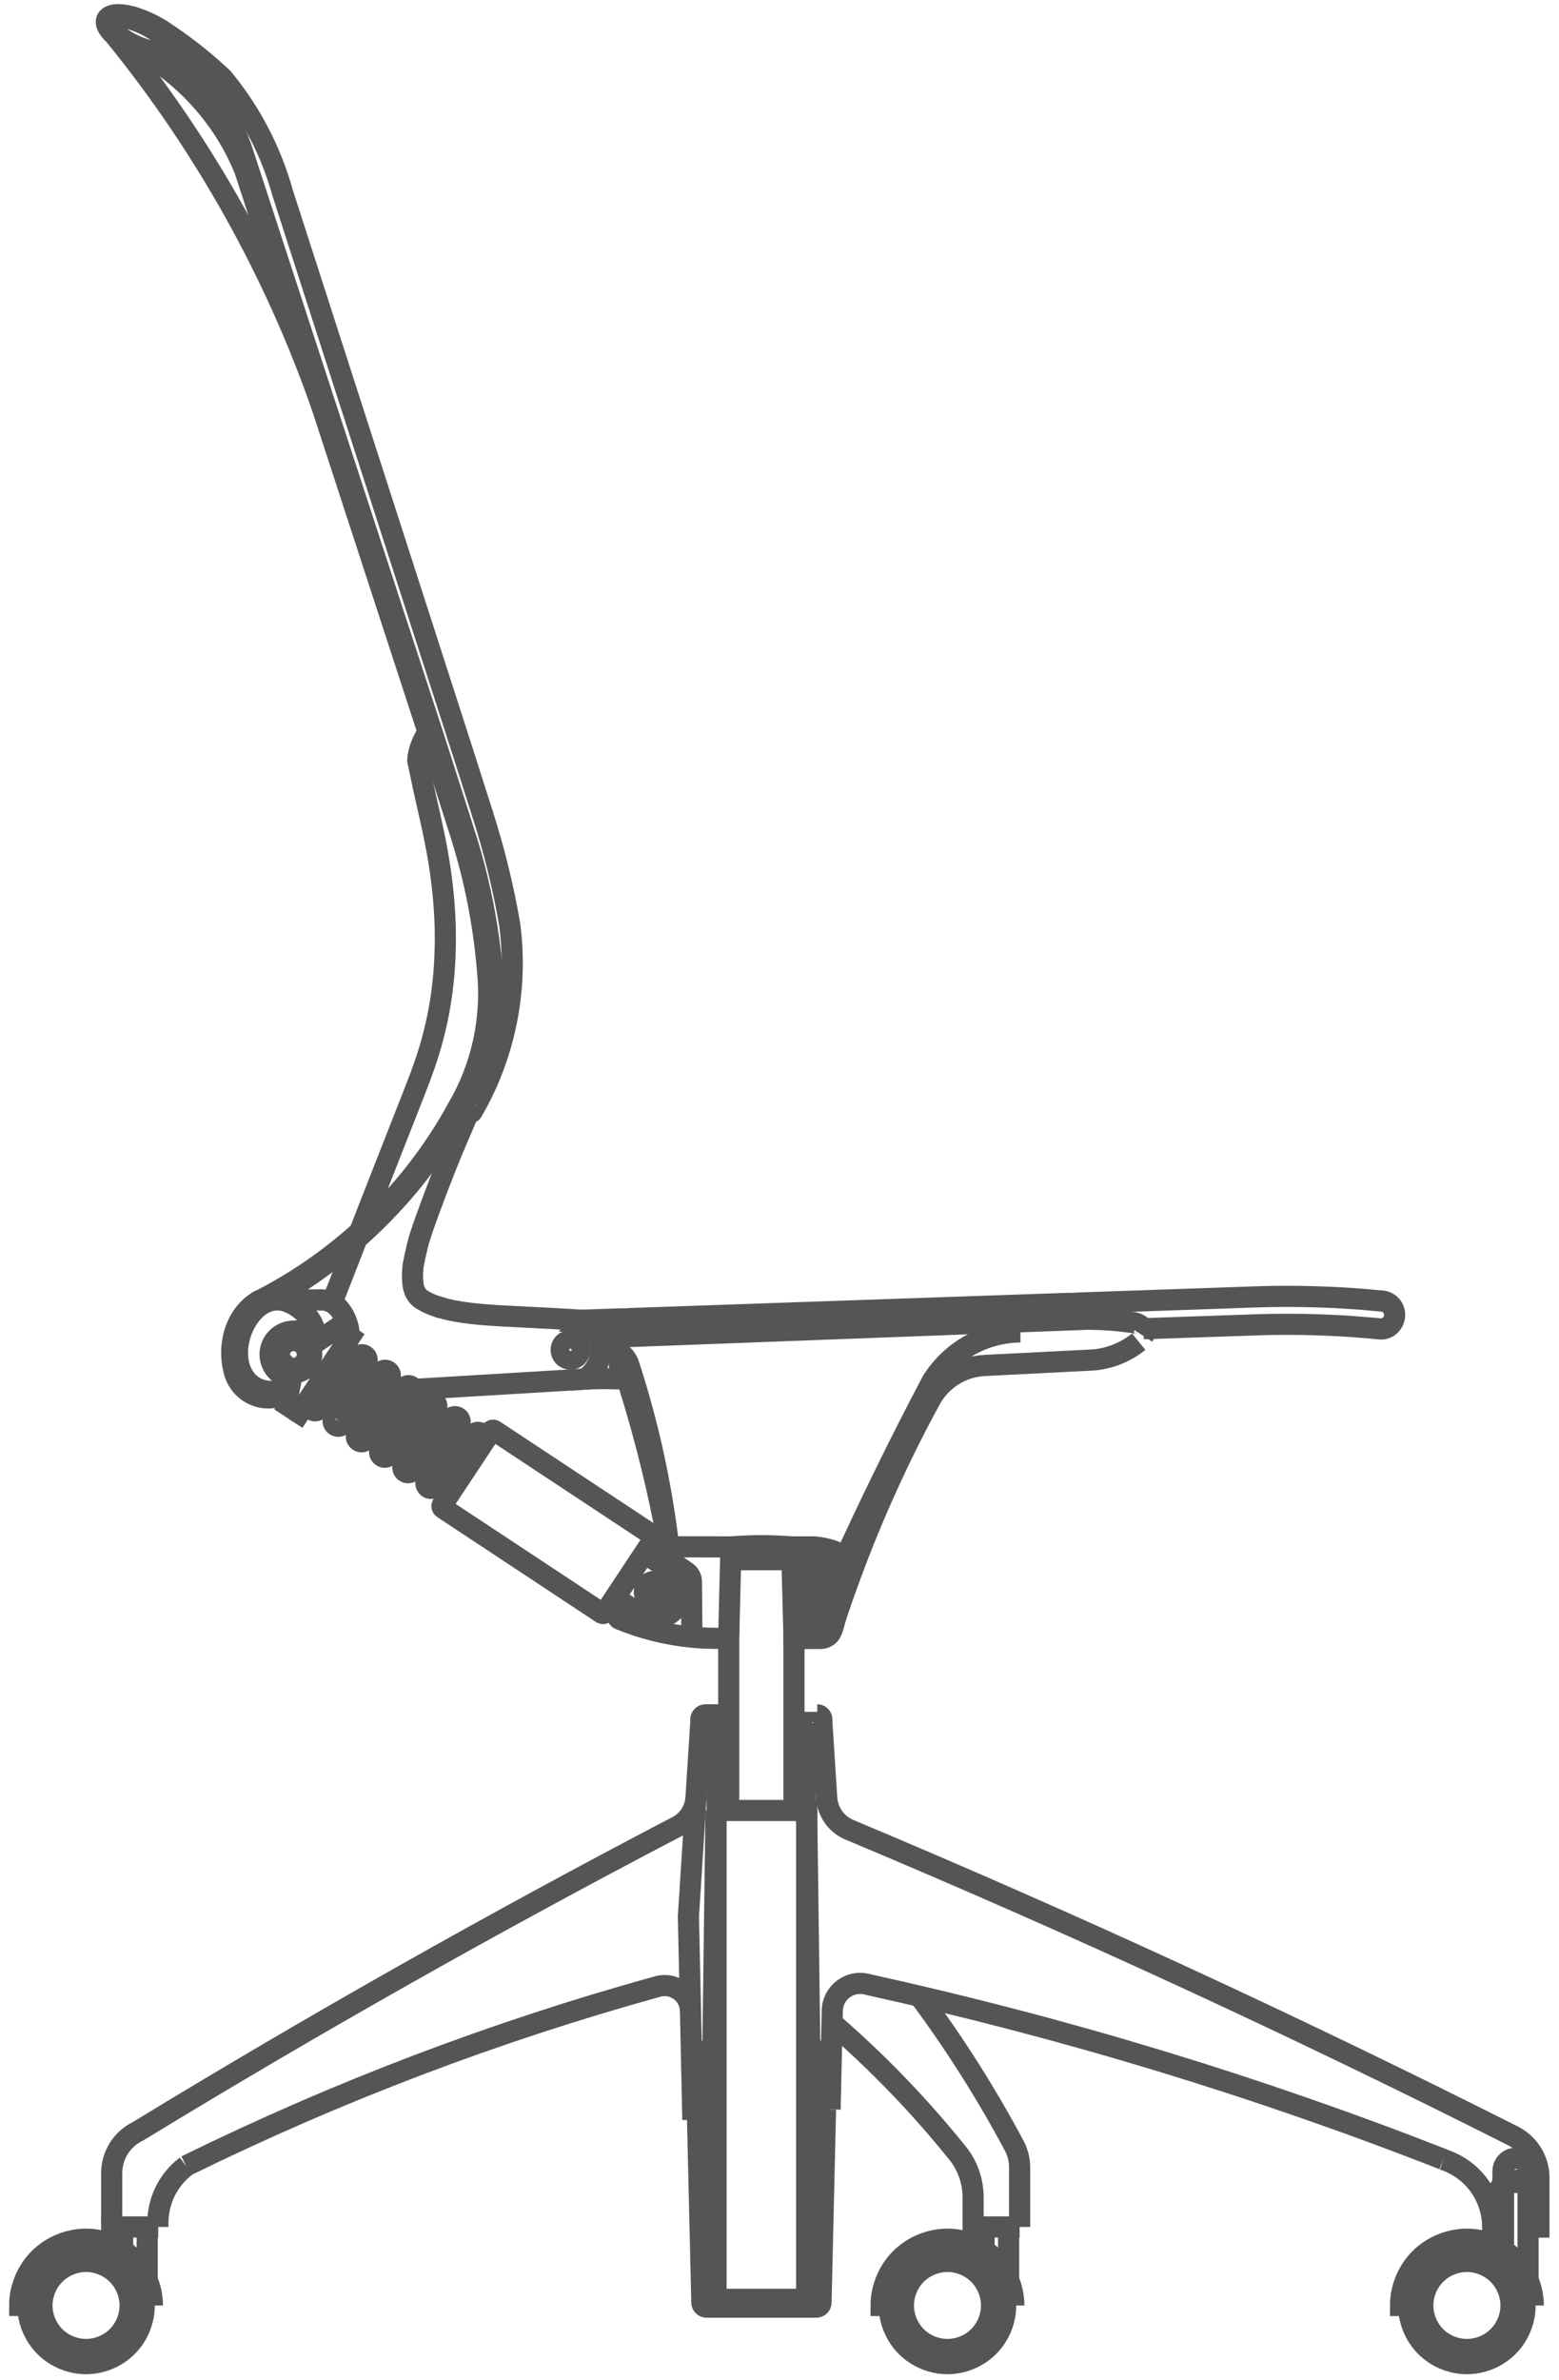 <?xml version="1.0" encoding="UTF-8" standalone="no"?>
<svg width="59px" height="90px" viewBox="0 0 59 90" version="1.1" xmlns="http://www.w3.org/2000/svg" xmlns:xlink="http://www.w3.org/1999/xlink" xmlns:sketch="http://www.bohemiancoding.com/sketch/ns">
    <!-- Generator: Sketch 3.3.3 (12081) - http://www.bohemiancoding.com/sketch -->
    <title>Group</title>
    <desc>Created with Sketch.</desc>
    <defs></defs>
    <g id="Page-1" stroke="none" stroke-width="1" fill="none" fill-rule="evenodd" sketch:type="MSPage">
        <g id="Group" sketch:type="MSLayerGroup">
            <path d="M16.722,49.468 C16.67,49.453 16.619,49.438 16.567,49.421" id="Stroke-1785" stroke="#555555" stroke-width="0.8" sketch:type="MSShapeGroup"></path>
            <path d="M17.552,41.752 C15.854,44.922 13.2,47.571 10.025,49.266" id="Stroke-1786" stroke="#555555" stroke-width="0.8" sketch:type="MSShapeGroup"></path>
            <path d="M18.173,54.751 L18.053,54.672" id="Stroke-1787" stroke="#555555" stroke-width="0.8" sketch:type="MSShapeGroup"></path>
            <path d="M23.693,52.161 C22.992,52.122 22.287,52.134 21.587,52.196" id="Stroke-1788" stroke="#555555" stroke-width="0.8" sketch:type="MSShapeGroup"></path>
            <path d="M24.238,61.055 L23.273,60.418" id="Stroke-1789" stroke="#555555" stroke-width="0.8" sketch:type="MSShapeGroup"></path>
            <path d="M13.31,51.538 L12.814,51.211" id="Stroke-1790" stroke="#555555" stroke-width="0.8" sketch:type="MSShapeGroup"></path>
            <path d="M14.74,52.13 L12.966,53.857" id="Stroke-1791" stroke="#555555" stroke-width="0.8" sketch:type="MSShapeGroup"></path>
            <path d="M13.716,54.022 L13.168,53.66" id="Stroke-1792" stroke="#555555" stroke-width="0.8" sketch:type="MSShapeGroup"></path>
            <path d="M14.192,52.122 L13.642,51.757" id="Stroke-1793" stroke="#555555" stroke-width="0.8" sketch:type="MSShapeGroup"></path>
            <path d="M15.481,55.188 L14.933,54.826" id="Stroke-1794" stroke="#555555" stroke-width="0.8" sketch:type="MSShapeGroup"></path>
            <path d="M15.075,52.705 L14.524,52.34" id="Stroke-1795" stroke="#555555" stroke-width="0.8" sketch:type="MSShapeGroup"></path>
            <path d="M29.956,58.503 L29.96,58.503" id="Stroke-1796" stroke="#555555" stroke-width="0.8" sketch:type="MSShapeGroup"></path>
            <path d="M14.599,54.605 L14.051,54.243" id="Stroke-1797" stroke="#555555" stroke-width="0.8" sketch:type="MSShapeGroup"></path>
            <path d="M16.318,55.815 L15.77,55.453" id="Stroke-1798" stroke="#555555" stroke-width="0.8" sketch:type="MSShapeGroup"></path>
            <path d="M4.642,85.096 L4.642,84.222" id="Stroke-1799" stroke="#555555" stroke-width="0.8" sketch:type="MSShapeGroup"></path>
            <path d="M5.571,86.204 L5.571,84.222" id="Stroke-1800" stroke="#555555" stroke-width="0.8" sketch:type="MSShapeGroup"></path>
            <path d="M29.979,58.987 L27.646,58.987" id="Stroke-1801" stroke="#555555" stroke-width="0.8" sketch:type="MSShapeGroup"></path>
            <path d="M24.723,58.591 L24.543,58.851" id="Stroke-1802" stroke="#555555" stroke-width="0.8" sketch:type="MSShapeGroup"></path>
            <path d="M17.118,56.344 L16.652,56.036" id="Stroke-1803" stroke="#555555" stroke-width="0.8" sketch:type="MSShapeGroup"></path>
            <path d="M30.047,61.961 L30.073,61.961" id="Stroke-1804" stroke="#555555" stroke-width="0.8" sketch:type="MSShapeGroup"></path>
            <path d="M29.97,58.503 C29.214,58.443 28.454,58.443 27.698,58.502" id="Stroke-1805" stroke="#555555" stroke-width="0.8" sketch:type="MSShapeGroup"></path>
            <path d="M37.242,85.103 L37.242,84.222" id="Stroke-1806" stroke="#555555" stroke-width="0.8" sketch:type="MSShapeGroup"></path>
            <path d="M56.9,85.092 L56.9,82.537" id="Stroke-1807" stroke="#555555" stroke-width="0.8" sketch:type="MSShapeGroup"></path>
            <path d="M38.171,86.205 L38.171,84.222" id="Stroke-1808" stroke="#555555" stroke-width="0.8" sketch:type="MSShapeGroup"></path>
            <path d="M12.833,53.439 L12.286,53.077" id="Stroke-1809" stroke="#555555" stroke-width="0.8" sketch:type="MSShapeGroup"></path>
            <path d="M11.155,53.332 L11.331,53.449" id="Stroke-1810" stroke="#555555" stroke-width="0.8" sketch:type="MSShapeGroup"></path>
            <path d="M17.648,41.994 C17.67,42.011 17.692,42.028 17.715,42.044" id="Stroke-1811" stroke="#555555" stroke-width="0.8" sketch:type="MSShapeGroup"></path>
            <path d="M21.235,51.052 C21.235,50.96 21.273,50.868 21.338,50.802 C21.403,50.738 21.495,50.699 21.587,50.699 C21.68,50.699 21.771,50.738 21.837,50.802 C21.902,50.868 21.94,50.96 21.94,51.052 C21.94,51.144 21.902,51.235 21.837,51.3 C21.771,51.366 21.68,51.403 21.587,51.403 C21.495,51.403 21.403,51.366 21.338,51.3 C21.273,51.235 21.235,51.144 21.235,51.052 L21.235,51.052 Z" id="Stroke-1812" stroke="#555555" stroke-width="0.8" sketch:type="MSShapeGroup"></path>
            <path id="Stroke-1813" stroke="#555555" stroke-width="0.8" sketch:type="MSShapeGroup"></path>
            <path d="M1.053,87.192 C1.053,86.616 1.291,86.044 1.699,85.637 C2.106,85.23 2.68,84.993 3.256,84.993 C3.833,84.993 4.406,85.23 4.814,85.637 C5.222,86.044 5.459,86.616 5.459,87.192 C5.459,87.768 5.222,88.34 4.814,88.747 C4.406,89.155 3.833,89.392 3.256,89.392 C2.68,89.392 2.106,89.155 1.699,88.747 C1.291,88.34 1.053,87.768 1.053,87.192 L1.053,87.192 Z" id="Stroke-1814" stroke="#555555" stroke-width="0.8" sketch:type="MSShapeGroup"></path>
            <path d="M24.384,60.194 C24.386,60.09 24.431,59.988 24.506,59.916 C24.58,59.845 24.684,59.804 24.788,59.806 C24.892,59.808 24.994,59.853 25.066,59.928 C25.138,60.002 25.179,60.106 25.176,60.21 C25.175,60.314 25.13,60.415 25.055,60.487 C24.979,60.559 24.875,60.6 24.772,60.597 C24.668,60.596 24.566,60.551 24.494,60.476 C24.422,60.401 24.382,60.297 24.384,60.194 L24.384,60.194 Z" id="Stroke-1815" stroke="#555555" stroke-width="0.8" sketch:type="MSShapeGroup"></path>
            <path d="M58.161,84.222 L58.159,84.222" id="Stroke-1816" stroke="#555555" stroke-width="0.8" sketch:type="MSShapeGroup"></path>
            <path d="M1.588,87.192 C1.588,86.756 1.768,86.323 2.077,86.015 C2.385,85.706 2.819,85.526 3.256,85.526 C3.693,85.526 4.127,85.706 4.436,86.015 C4.745,86.323 4.924,86.756 4.924,87.192 C4.924,87.629 4.745,88.062 4.436,88.37 C4.127,88.678 3.693,88.857 3.256,88.857 C2.819,88.857 2.385,88.678 2.077,88.37 C1.768,88.062 1.588,87.629 1.588,87.192 L1.588,87.192 Z" id="Stroke-1817" stroke="#555555" stroke-width="0.8" sketch:type="MSShapeGroup"></path>
            <path d="M53.846,87.192 C53.846,86.756 54.026,86.323 54.335,86.015 C54.644,85.706 55.077,85.526 55.514,85.526 C55.951,85.526 56.385,85.706 56.694,86.015 C57.003,86.323 57.183,86.756 57.183,87.192 C57.183,87.629 57.003,88.062 56.694,88.37 C56.385,88.678 55.951,88.857 55.514,88.857 C55.077,88.857 54.644,88.678 54.335,88.37 C54.026,88.062 53.846,87.629 53.846,87.192 L53.846,87.192 Z" id="Stroke-1818" stroke="#555555" stroke-width="0.8" sketch:type="MSShapeGroup"></path>
            <path id="Stroke-1819" stroke="#555555" stroke-width="0.8" sketch:type="MSShapeGroup"></path>
            <path d="M23.02,50.949 C23.021,50.949 23.022,50.949 23.022,50.95" id="Stroke-1820" stroke="#555555" stroke-width="0.8" sketch:type="MSShapeGroup"></path>
            <path d="M34.189,87.192 C34.189,86.756 34.369,86.323 34.677,86.015 C34.986,85.706 35.42,85.526 35.856,85.526 C36.293,85.526 36.727,85.706 37.036,86.015 C37.345,86.323 37.525,86.756 37.525,87.192 C37.525,87.629 37.345,88.062 37.036,88.37 C36.727,88.678 36.293,88.857 35.856,88.857 C35.42,88.857 34.986,88.678 34.677,88.37 C34.369,88.062 34.189,87.629 34.189,87.192 L34.189,87.192 Z" id="Stroke-1821" stroke="#555555" stroke-width="0.8" sketch:type="MSShapeGroup"></path>
            <path d="M33.654,87.192 C33.654,86.616 33.891,86.044 34.299,85.637 C34.707,85.23 35.28,84.993 35.856,84.993 C36.433,84.993 37.006,85.23 37.414,85.637 C37.822,86.044 38.059,86.616 38.059,87.192 C38.059,87.768 37.822,88.34 37.414,88.747 C37.006,89.155 36.433,89.392 35.856,89.392 C35.28,89.392 34.707,89.155 34.299,88.747 C33.891,88.34 33.654,87.768 33.654,87.192 L33.654,87.192 Z" id="Stroke-1822" stroke="#555555" stroke-width="0.8" sketch:type="MSShapeGroup"></path>
            <path d="M53.311,87.192 C53.311,86.616 53.549,86.044 53.957,85.637 C54.364,85.23 54.937,84.993 55.514,84.993 C56.091,84.993 56.664,85.23 57.072,85.637 C57.48,86.044 57.717,86.616 57.717,87.192 C57.717,87.768 57.48,88.34 57.072,88.747 C56.664,89.155 56.091,89.392 55.514,89.392 C54.937,89.392 54.364,89.155 53.957,88.747 C53.549,88.34 53.311,87.768 53.311,87.192 L53.311,87.192 Z" id="Stroke-1823" stroke="#555555" stroke-width="0.8" sketch:type="MSShapeGroup"></path>
            <path d="M22.112,49.991 L22.112,49.992" id="Stroke-1824" stroke="#555555" stroke-width="0.8" sketch:type="MSShapeGroup"></path>
            <path d="M11.9,50.599 C11.9,50.598 11.9,50.598 11.901,50.597" id="Stroke-1825" stroke="#555555" stroke-width="0.8" sketch:type="MSShapeGroup"></path>
            <path d="M10.574,51.224 C10.574,51.086 10.63,50.949 10.728,50.851 C10.826,50.753 10.963,50.696 11.102,50.696 C11.24,50.696 11.378,50.753 11.475,50.851 C11.574,50.949 11.631,51.086 11.631,51.224 C11.631,51.363 11.574,51.5 11.475,51.597 C11.378,51.695 11.24,51.752 11.102,51.752 C10.963,51.752 10.826,51.695 10.728,51.597 C10.63,51.5 10.574,51.363 10.574,51.224 L10.574,51.224 Z" id="Stroke-1826" stroke="#555555" stroke-width="0.8" sketch:type="MSShapeGroup"></path>
            <path d="M11.905,50.591 L11.907,50.59" id="Stroke-1827" stroke="#555555" stroke-width="0.8" sketch:type="MSShapeGroup"></path>
            <path d="M16.34,27.888 L17.507,31.538 C18.066,33.267 18.424,35.061 18.57,36.873 C18.686,38.532 18.32,40.222 17.528,41.686 C15.859,44.846 13.214,47.483 10.046,49.144" id="Stroke-1828" stroke="#555555" stroke-width="0.8" sketch:type="MSShapeGroup"></path>
            <path d="M18.281,30.843 C17.833,29.431 17.382,28.02 16.925,26.609 L10.7,7.308 C10.262,5.722 9.484,4.23 8.434,2.962 C7.787,2.349 7.088,1.791 6.346,1.297" id="Stroke-1829" stroke="#555555" stroke-width="0.8" sketch:type="MSShapeGroup"></path>
            <path d="M9.692,49.257 C12.897,47.661 15.595,45.066 17.31,41.926 C18.227,40.376 18.634,38.53 18.453,36.739 C18.307,34.928 17.949,33.134 17.39,31.405 L16.223,27.755 L12.024,14.888" id="Stroke-1830" stroke="#555555" stroke-width="0.8" sketch:type="MSShapeGroup"></path>
            <path d="M16.223,27.755 C16.213,27.753 16.202,27.75 16.191,27.748 C16.179,27.746 16.168,27.744 16.157,27.742 C16.151,27.753 16.145,27.763 16.139,27.773 C16.133,27.785 16.126,27.796 16.12,27.807 C16.113,27.819 16.106,27.832 16.1,27.844 C16.092,27.857 16.086,27.871 16.078,27.884 C16.071,27.898 16.063,27.912 16.057,27.927 C16.049,27.942 16.042,27.957 16.034,27.972 C16.026,27.988 16.019,28.004 16.012,28.02 C16.004,28.036 15.996,28.053 15.989,28.07 C15.982,28.087 15.974,28.104 15.967,28.122 C15.959,28.139 15.952,28.157 15.945,28.175 C15.938,28.194 15.931,28.212 15.924,28.23 C15.918,28.249 15.911,28.268 15.905,28.286 C15.898,28.306 15.892,28.325 15.886,28.344 C15.88,28.364 15.874,28.383 15.869,28.402 C15.863,28.422 15.858,28.442 15.854,28.462 C15.849,28.481 15.844,28.501 15.84,28.521 C15.836,28.541 15.832,28.561 15.829,28.582 C15.826,28.602 15.822,28.622 15.82,28.642 C15.817,28.662 15.815,28.682 15.814,28.702 C15.812,28.722 15.811,28.742 15.81,28.762 C15.957,29.472 16.11,30.18 16.273,30.887 C16.294,30.984 16.316,31.081 16.338,31.178 C16.359,31.277 16.381,31.375 16.402,31.474 C16.422,31.573 16.442,31.674 16.463,31.774 C16.483,31.876 16.503,31.978 16.522,32.079 C16.539,32.169 16.555,32.259 16.571,32.349 C16.586,32.44 16.601,32.531 16.615,32.622 C16.631,32.715 16.645,32.807 16.659,32.899 C16.672,32.993 16.685,33.087 16.697,33.18 C16.71,33.275 16.722,33.37 16.733,33.466 C16.743,33.559 16.754,33.652 16.763,33.745 C16.773,33.84 16.782,33.934 16.79,34.028 C16.798,34.124 16.805,34.219 16.812,34.314 C16.819,34.41 16.824,34.506 16.83,34.602 C16.835,34.698 16.839,34.795 16.843,34.892 C16.846,34.988 16.849,35.085 16.851,35.183 C16.851,35.246 16.852,35.31 16.853,35.373 C16.854,35.437 16.854,35.501 16.854,35.564 C16.853,35.628 16.852,35.692 16.851,35.755 C16.851,35.819 16.849,35.883 16.847,35.946 C16.845,36.046 16.841,36.147 16.836,36.247 C16.831,36.348 16.826,36.447 16.819,36.547 C16.813,36.647 16.806,36.747 16.797,36.847 C16.788,36.946 16.779,37.045 16.768,37.144 C16.758,37.242 16.747,37.341 16.734,37.439 C16.722,37.536 16.708,37.633 16.694,37.731 C16.679,37.827 16.664,37.923 16.648,38.02 C16.634,38.101 16.619,38.183 16.604,38.264 C16.589,38.345 16.573,38.425 16.556,38.506 C16.416,39.185 16.225,39.853 15.985,40.504 C15.954,40.589 15.923,40.674 15.892,40.759 C15.86,40.843 15.829,40.927 15.796,41.01 C15.773,41.071 15.749,41.131 15.725,41.192 C15.702,41.253 15.678,41.313 15.655,41.373 L15.62,41.463 C14.596,44.062 13.578,46.662 12.565,49.265 C12.581,49.274 12.595,49.283 12.61,49.293 C12.625,49.303 12.641,49.314 12.655,49.325 L12.678,49.344 C12.695,49.357 12.71,49.371 12.725,49.385 C12.742,49.4 12.757,49.415 12.773,49.43 C12.789,49.447 12.804,49.463 12.819,49.481 C12.834,49.498 12.849,49.517 12.864,49.535 C12.879,49.554 12.894,49.573 12.908,49.594 C12.922,49.613 12.937,49.634 12.95,49.655 C12.964,49.677 12.977,49.698 12.99,49.72 C13.002,49.742 13.015,49.764 13.027,49.787 C13.038,49.81 13.05,49.833 13.061,49.856 C13.072,49.88 13.082,49.903 13.092,49.927 C13.102,49.951 13.111,49.974 13.12,49.998 L13.133,50.034 C13.142,50.059 13.15,50.086 13.157,50.113 C13.165,50.138 13.171,50.164 13.177,50.19 C13.182,50.215 13.188,50.24 13.192,50.265 C13.196,50.289 13.2,50.313 13.202,50.337 C13.205,50.36 13.206,50.382 13.208,50.405 L13.208,50.418 C13.209,50.422 13.209,50.426 13.209,50.43 L13.209,50.443 L13.209,50.455 L13.209,50.466 C13.209,50.47 13.209,50.474 13.208,50.478 L13.208,50.484" id="Stroke-1831" stroke="#555555" stroke-width="0.8" sketch:type="MSShapeGroup"></path>
            <path d="M12.557,49.26 L12.565,49.265 C12.55,49.256 12.535,49.248 12.519,49.24 C12.504,49.233 12.488,49.227 12.473,49.22 C12.458,49.214 12.443,49.209 12.428,49.204 C12.413,49.199 12.398,49.195 12.383,49.191 C12.369,49.187 12.355,49.184 12.341,49.18 C12.327,49.178 12.314,49.176 12.3,49.173 C12.288,49.172 12.277,49.17 12.264,49.168 C12.253,49.168 12.242,49.167 12.232,49.166 C12.222,49.165 12.212,49.164 12.203,49.164 L12.176,49.164 L12.164,49.164 L12.14,49.164 L12.115,49.164 C12.107,49.164 12.099,49.165 12.091,49.165 C12.083,49.166 12.075,49.167 12.067,49.168 C12.059,49.168 12.051,49.169 12.043,49.17" id="Stroke-1832" stroke="#555555" stroke-width="0.8" sketch:type="MSShapeGroup"></path>
            <path d="M10.006,49.171 C9.606,49.371 9.273,49.757 9.088,50.235 C8.904,50.714 8.871,51.279 8.996,51.791 C9.074,52.044 9.232,52.273 9.44,52.436 C9.65,52.599 9.911,52.695 10.176,52.708 C10.442,52.722 10.71,52.651 10.935,52.51" id="Stroke-1833" stroke="#555555" stroke-width="0.8" sketch:type="MSShapeGroup"></path>
            <path d="M15.563,52.77 C15.603,52.746 15.633,52.706 15.647,52.661 C15.661,52.616 15.658,52.566 15.639,52.523 C15.62,52.48 15.585,52.444 15.542,52.424 C15.5,52.404 15.45,52.4 15.405,52.412 C15.359,52.425 15.319,52.454 15.293,52.493 L13.545,54.188 C13.514,54.219 13.493,54.261 13.486,54.304 C13.481,54.348 13.49,54.394 13.514,54.432 C13.536,54.47 13.572,54.5 13.614,54.515 C13.655,54.531 13.703,54.532 13.744,54.519 C13.786,54.505 13.824,54.477 13.848,54.439 L15.622,52.713" id="Stroke-1834" stroke="#555555" stroke-width="0.8" sketch:type="MSShapeGroup"></path>
            <path d="M22.856,50.593 L22.524,50.336 L22.844,50.583 L40.988,49.899 L41.037,49.897 C41.069,49.896 41.102,49.896 41.135,49.895 C41.167,49.895 41.2,49.894 41.232,49.894 C41.758,49.897 42.283,49.936 42.804,50.009 C42.961,50.016 43.114,50.08 43.23,50.186 C43.275,50.229 43.305,50.286 43.313,50.348 C43.32,50.408 43.306,50.472 43.272,50.524" id="Stroke-1835" stroke="#555555" stroke-width="0.8" sketch:type="MSShapeGroup"></path>
            <path d="M13.863,51.542 L12.088,53.269 L12.865,52.513" id="Stroke-1836" stroke="#555555" stroke-width="0.8" sketch:type="MSShapeGroup"></path>
            <path d="M9.856,49.171 C9.456,49.371 9.122,49.757 8.938,50.235 C8.753,50.714 8.719,51.279 8.845,51.791 C8.9,52.073 9.049,52.336 9.264,52.528 C9.477,52.721 9.756,52.841 10.042,52.865 C10.329,52.889 10.623,52.817 10.866,52.664" id="Stroke-1837" stroke="#555555" stroke-width="0.8" sketch:type="MSShapeGroup"></path>
            <path d="M38.618,50.373 C37.951,50.377 37.284,50.552 36.701,50.878 C36.119,51.205 35.62,51.68 35.269,52.248 C34.062,54.537 32.922,56.86 31.85,59.215" id="Stroke-1838" stroke="#555555" stroke-width="0.8" sketch:type="MSShapeGroup"></path>
            <path d="M43.094,50.741 C42.606,51.139 41.994,51.384 41.365,51.434 L37.261,51.641 C36.84,51.661 36.424,51.792 36.068,52.014 C35.711,52.238 35.412,52.555 35.211,52.924 C33.73,55.639 32.5,58.49 31.543,61.43 C31.746,60.67 31.855,59.886 31.867,59.1 C31.869,59.015 31.845,58.929 31.799,58.857 C31.754,58.784 31.687,58.726 31.609,58.691 C31.268,58.556 30.898,58.492 30.531,58.503 L29.962,58.503 L29.96,58.503 L30.049,61.961 L31.05,61.961 C31.143,61.961 31.236,61.931 31.31,61.877 C31.385,61.821 31.442,61.743 31.47,61.655 C31.494,61.58 31.518,61.505 31.543,61.43" id="Stroke-1839" stroke="#555555" stroke-width="0.8" sketch:type="MSShapeGroup"></path>
            <path d="M12.164,49.164 L10.528,49.164 L10.499,49.164 L10.47,49.164 C10.46,49.164 10.45,49.165 10.44,49.165 C10.429,49.166 10.42,49.166 10.409,49.167 C10.399,49.168 10.388,49.168 10.378,49.169 C10.366,49.171 10.355,49.172 10.345,49.173 C10.333,49.175 10.321,49.176 10.31,49.178 C10.298,49.18 10.286,49.183 10.274,49.185 C10.262,49.188 10.249,49.19 10.237,49.193 C10.225,49.196 10.212,49.2 10.199,49.203 C10.186,49.207 10.173,49.211 10.16,49.215 C10.146,49.22 10.133,49.224 10.12,49.229 C10.106,49.234 10.092,49.239 10.079,49.245 C10.065,49.252 10.05,49.258 10.037,49.264 C10.022,49.271 10.008,49.278 9.993,49.285 C9.979,49.293 9.965,49.301 9.95,49.309 C9.935,49.317 9.921,49.326 9.906,49.335 C9.891,49.344 9.876,49.354 9.861,49.364 C9.846,49.375 9.831,49.385 9.817,49.396 C9.801,49.406 9.786,49.419 9.771,49.43 C9.756,49.442 9.741,49.454 9.726,49.467 C9.711,49.48 9.696,49.494 9.681,49.507 L9.652,49.535 C9.631,49.555 9.612,49.575 9.592,49.595 C9.572,49.617 9.553,49.637 9.535,49.66 C9.515,49.682 9.496,49.705 9.478,49.729 C9.459,49.753 9.44,49.778 9.423,49.803 C9.404,49.828 9.387,49.854 9.37,49.88 C9.352,49.907 9.336,49.935 9.32,49.962 C9.303,49.991 9.287,50.019 9.272,50.047 C9.256,50.077 9.24,50.106 9.226,50.136 C9.212,50.166 9.198,50.197 9.184,50.228 C9.172,50.259 9.159,50.29 9.146,50.322 C9.134,50.354 9.123,50.386 9.111,50.419 C9.101,50.451 9.091,50.484 9.081,50.517 C9.071,50.55 9.063,50.583 9.055,50.617 C9.047,50.651 9.039,50.684 9.032,50.718 C9.025,50.751 9.019,50.785 9.014,50.819 C9.009,50.853 9.004,50.886 9,50.921 L8.995,50.969 C8.993,51 8.991,51.032 8.989,51.064 C8.988,51.095 8.988,51.127 8.988,51.158 C8.988,51.189 8.988,51.22 8.989,51.251 C8.991,51.282 8.992,51.312 8.995,51.343 C8.998,51.373 9.001,51.403 9.005,51.433 C9.009,51.462 9.014,51.492 9.019,51.521 C9.024,51.549 9.031,51.578 9.037,51.606 C9.044,51.634 9.052,51.662 9.06,51.689 C9.067,51.716 9.076,51.743 9.085,51.769 C9.095,51.795 9.104,51.82 9.115,51.846 C9.125,51.871 9.135,51.895 9.148,51.919 C9.159,51.943 9.171,51.966 9.184,51.989 C9.196,52.012 9.209,52.034 9.223,52.055 C9.236,52.077 9.25,52.098 9.264,52.118 C9.279,52.138 9.294,52.157 9.309,52.177 C9.324,52.196 9.34,52.214 9.356,52.232 C9.372,52.249 9.389,52.267 9.406,52.283 L9.419,52.296 C9.428,52.304 9.437,52.312 9.446,52.321 C9.455,52.328 9.464,52.336 9.473,52.344 C9.483,52.352 9.492,52.359 9.501,52.367 C9.511,52.374 9.52,52.381 9.53,52.388 C9.539,52.395 9.548,52.402 9.559,52.408 C9.568,52.415 9.578,52.421 9.588,52.428 C9.597,52.434 9.607,52.44 9.617,52.446 C9.627,52.452 9.637,52.458 9.647,52.464 C9.656,52.469 9.666,52.475 9.676,52.479 C9.686,52.485 9.696,52.49 9.706,52.495 C9.716,52.5 9.726,52.505 9.736,52.509 C9.746,52.514 9.756,52.519 9.767,52.523 C9.777,52.527 9.787,52.531 9.797,52.535 C9.807,52.539 9.817,52.543 9.827,52.547 C9.837,52.55 9.847,52.553 9.857,52.557 C9.867,52.56 9.877,52.563 9.887,52.567 C9.897,52.569 9.906,52.572 9.917,52.575 C9.926,52.578 9.936,52.58 9.945,52.583 C9.955,52.585 9.965,52.587 9.974,52.59 C9.983,52.591 9.993,52.594 10.002,52.595 C10.012,52.597 10.021,52.599 10.029,52.601 C10.039,52.603 10.048,52.604 10.057,52.605 C10.065,52.607 10.074,52.608 10.083,52.609 C10.091,52.611 10.1,52.611 10.108,52.612 C10.116,52.613 10.124,52.614 10.133,52.615 C10.14,52.616 10.148,52.616 10.156,52.617 C10.163,52.618 10.17,52.618 10.177,52.618 C10.185,52.619 10.192,52.619 10.198,52.62 C10.205,52.62 10.212,52.62 10.218,52.621 L10.237,52.621 C10.242,52.621 10.248,52.622 10.253,52.622 L10.269,52.622 L10.284,52.622 L10.314,52.622 L10.344,52.622 L10.374,52.622 L10.404,52.622 C10.414,52.621 10.425,52.621 10.434,52.62 C10.445,52.62 10.454,52.619 10.465,52.618 C10.474,52.618 10.484,52.616 10.494,52.615 C10.504,52.614 10.514,52.612 10.524,52.611 C10.534,52.609 10.544,52.607 10.554,52.604 C10.564,52.602 10.574,52.599 10.583,52.596 C10.594,52.594 10.603,52.591 10.613,52.587 C10.622,52.583 10.632,52.579 10.642,52.575 C10.651,52.571 10.661,52.567 10.67,52.562 C10.679,52.558 10.689,52.553 10.698,52.547 C10.706,52.543 10.715,52.537 10.724,52.531 C10.733,52.526 10.742,52.52 10.75,52.514 C10.758,52.508 10.766,52.502 10.774,52.495 C10.782,52.489 10.79,52.483 10.797,52.476 C10.804,52.47 10.81,52.464 10.817,52.457 C10.823,52.451 10.83,52.444 10.835,52.438 C10.865,52.404 10.882,52.36 10.881,52.316 C10.879,52.271 10.86,52.227 10.829,52.196 L10.479,51.846 C10.319,51.687 10.225,51.465 10.221,51.239 C10.217,51.014 10.304,50.789 10.458,50.624 C10.611,50.46 10.83,50.357 11.056,50.345 L11.909,50.301 C11.904,50.28 11.899,50.259 11.892,50.238 C11.886,50.217 11.879,50.197 11.871,50.177 C11.864,50.156 11.856,50.136 11.847,50.116 C11.838,50.095 11.828,50.075 11.819,50.056 C11.808,50.036 11.798,50.016 11.788,49.997 C11.776,49.978 11.765,49.959 11.753,49.939 C11.741,49.921 11.729,49.902 11.716,49.884 C11.703,49.865 11.691,49.847 11.677,49.828 C11.663,49.811 11.649,49.793 11.635,49.776 C11.62,49.758 11.606,49.74 11.591,49.724 C11.575,49.707 11.56,49.69 11.544,49.673 C11.528,49.657 11.512,49.641 11.496,49.625 C11.479,49.609 11.463,49.594 11.446,49.579 C11.429,49.564 11.412,49.55 11.395,49.535 C11.377,49.521 11.36,49.506 11.342,49.493 C11.324,49.479 11.307,49.466 11.288,49.453 C11.27,49.439 11.252,49.427 11.234,49.414 C11.215,49.403 11.196,49.391 11.178,49.379 C11.159,49.368 11.141,49.357 11.122,49.347 C11.111,49.34 11.099,49.334 11.087,49.327 C11.076,49.322 11.065,49.315 11.053,49.309 C11.041,49.303 11.03,49.298 11.018,49.292 C11.006,49.286 10.994,49.28 10.982,49.275 C10.97,49.27 10.958,49.264 10.946,49.26 C10.934,49.254 10.922,49.249 10.91,49.244 C10.897,49.239 10.885,49.235 10.872,49.23 C10.86,49.226 10.847,49.221 10.835,49.217 C10.822,49.213 10.81,49.209 10.798,49.205 C10.785,49.202 10.772,49.198 10.759,49.195 C10.746,49.192 10.734,49.188 10.721,49.186 C10.708,49.183 10.696,49.18 10.682,49.178 C10.67,49.176 10.657,49.174 10.644,49.172 C10.631,49.17 10.618,49.169 10.606,49.168 C10.593,49.167 10.58,49.165 10.567,49.165 C10.554,49.164 10.541,49.164 10.528,49.164" id="Stroke-1840" stroke="#555555" stroke-width="0.8" sketch:type="MSShapeGroup"></path>
            <path d="M16.503,53.298 L14.728,55.025 C14.704,55.062 14.667,55.09 14.624,55.103 C14.582,55.117 14.536,55.116 14.494,55.101 C14.452,55.085 14.416,55.055 14.394,55.017 C14.371,54.98 14.361,54.934 14.367,54.89 C14.372,54.846 14.393,54.804 14.425,54.773 L16.173,53.079 C16.198,53.04 16.239,53.01 16.285,52.997 C16.33,52.985 16.38,52.989 16.422,53.009 C16.465,53.029 16.5,53.065 16.519,53.108 C16.538,53.151 16.541,53.201 16.527,53.246 C16.514,53.291 16.483,53.33 16.443,53.356" id="Stroke-1841" stroke="#555555" stroke-width="0.8" sketch:type="MSShapeGroup"></path>
            <path d="M18.194,54.535 C18.234,54.51 18.265,54.47 18.278,54.425 C18.292,54.38 18.289,54.33 18.27,54.288 C18.251,54.244 18.216,54.209 18.173,54.189 C18.131,54.169 18.081,54.164 18.036,54.177 C17.99,54.189 17.949,54.219 17.924,54.258 L16.176,55.953 C16.144,55.983 16.123,56.025 16.118,56.069 C16.112,56.113 16.122,56.158 16.145,56.196 C16.167,56.234 16.203,56.264 16.245,56.28 C16.286,56.296 16.333,56.296 16.375,56.283 C16.418,56.269 16.455,56.241 16.479,56.204 L18.253,54.477" id="Stroke-1842" stroke="#555555" stroke-width="0.8" sketch:type="MSShapeGroup"></path>
            <path d="M12.663,53.605 L14.41,51.911 C14.436,51.871 14.477,51.842 14.522,51.829 C14.568,51.817 14.617,51.821 14.66,51.841 C14.703,51.861 14.737,51.897 14.756,51.94 C14.776,51.983 14.779,52.033 14.765,52.078 C14.751,52.123 14.72,52.162 14.681,52.188" id="Stroke-1843" stroke="#555555" stroke-width="0.8" sketch:type="MSShapeGroup"></path>
            <path d="M11.783,53.02 L13.533,51.322 C13.558,51.283 13.599,51.255 13.645,51.242 C13.69,51.229 13.74,51.234 13.782,51.254 C13.825,51.274 13.86,51.31 13.879,51.352 C13.898,51.395 13.901,51.446 13.887,51.49 C13.874,51.535 13.843,51.575 13.803,51.6" id="Stroke-1844" stroke="#555555" stroke-width="0.8" sketch:type="MSShapeGroup"></path>
            <path d="M15.648,52.547 L21.005,52.226 L22.124,52.159 C22.371,52.001 22.564,51.758 22.66,51.481 C22.756,51.203 22.756,50.893 22.66,50.616 C22.564,50.338 22.371,50.095 22.124,49.937 C22.126,49.935 22.127,49.935 22.127,49.935 C22.127,49.934 22.128,49.933 22.129,49.933 C22.13,49.932 22.129,49.933 22.128,49.933 C22.127,49.934 22.127,49.935 22.126,49.935 C22.124,49.937 22.123,49.938 22.123,49.938 L21.005,49.87 L19.197,49.777 C19.152,49.775 19.106,49.772 19.061,49.77 C19.014,49.767 18.968,49.764 18.921,49.762 C18.874,49.759 18.826,49.757 18.778,49.753 C18.729,49.75 18.68,49.747 18.63,49.744 C18.581,49.74 18.53,49.737 18.481,49.733 C18.429,49.729 18.378,49.725 18.327,49.721 C18.275,49.716 18.223,49.713 18.171,49.708 C18.118,49.703 18.065,49.697 18.013,49.693 C17.96,49.687 17.906,49.681 17.852,49.675 C17.798,49.669 17.744,49.662 17.691,49.655 C17.636,49.648 17.582,49.641 17.528,49.633 C17.473,49.625 17.419,49.617 17.365,49.607 C17.042,49.558 16.724,49.478 16.417,49.368 C16.367,49.35 16.318,49.331 16.27,49.309 C16.223,49.289 16.177,49.267 16.13,49.243 C16.085,49.22 16.041,49.195 15.998,49.168 L15.934,49.127 C15.924,49.12 15.915,49.114 15.906,49.107 C15.897,49.1 15.889,49.093 15.88,49.085 C15.871,49.078 15.863,49.07 15.855,49.062 C15.847,49.054 15.839,49.046 15.831,49.038 C15.823,49.029 15.816,49.021 15.809,49.012 C15.802,49.003 15.794,48.994 15.787,48.985 C15.78,48.975 15.773,48.966 15.767,48.957 C15.761,48.946 15.754,48.937 15.749,48.927 C15.742,48.917 15.737,48.907 15.731,48.897 C15.725,48.886 15.72,48.876 15.714,48.866 C15.709,48.855 15.705,48.844 15.7,48.834 C15.695,48.822 15.69,48.812 15.686,48.801 C15.682,48.79 15.678,48.779 15.674,48.768 C15.67,48.757 15.667,48.747 15.664,48.735 C15.66,48.724 15.657,48.713 15.654,48.702 C15.652,48.691 15.649,48.679 15.646,48.668 C15.644,48.657 15.642,48.646 15.64,48.635 L15.637,48.618 L15.624,48.509 C15.617,48.437 15.613,48.365 15.611,48.294 C15.61,48.222 15.612,48.151 15.616,48.081 C15.62,48.006 15.627,47.934 15.635,47.864 C15.683,47.607 15.738,47.352 15.801,47.098 C15.81,47.059 15.82,47.019 15.831,46.98 C15.844,46.934 15.857,46.888 15.871,46.842 C15.892,46.775 15.914,46.707 15.935,46.64 C15.958,46.573 15.98,46.506 16.003,46.439 C16.026,46.372 16.05,46.305 16.073,46.238 C16.097,46.171 16.121,46.104 16.145,46.038 C16.169,45.971 16.193,45.904 16.218,45.837 C16.242,45.771 16.266,45.705 16.291,45.638 C16.316,45.571 16.341,45.505 16.366,45.439 C16.391,45.372 16.415,45.306 16.44,45.24 C16.465,45.173 16.491,45.107 16.515,45.041 C16.541,44.974 16.566,44.908 16.591,44.842 C16.617,44.776 16.642,44.71 16.667,44.644 C16.693,44.578 16.719,44.512 16.745,44.446 C16.771,44.38 16.796,44.314 16.822,44.248 C16.848,44.183 16.875,44.117 16.901,44.051 C16.927,43.985 16.954,43.92 16.98,43.854 C17.007,43.788 17.034,43.722 17.06,43.657 C17.087,43.591 17.115,43.526 17.142,43.46 C17.169,43.395 17.197,43.329 17.224,43.265 C17.252,43.199 17.28,43.134 17.308,43.068 C17.336,43.002 17.364,42.937 17.392,42.871 C17.42,42.806 17.448,42.741 17.476,42.676 C17.504,42.61 17.532,42.545 17.56,42.479 C17.588,42.414 17.615,42.348 17.643,42.282 C17.67,42.216 17.697,42.151 17.724,42.084 C17.7,42.069 17.678,42.054 17.656,42.037 C17.678,42.054 17.7,42.069 17.724,42.084 L17.688,42.06 C17.665,42.044 17.643,42.029 17.621,42.011 C17.6,41.995 17.58,41.978 17.56,41.961 C17.54,41.943 17.522,41.925 17.504,41.908 C17.496,41.9 17.488,41.892 17.48,41.883" id="Stroke-1845" stroke="#555555" stroke-width="0.8" sketch:type="MSShapeGroup"></path>
            <path d="M13.898,52.408 L12.665,53.603 C12.633,53.633 12.613,53.676 12.607,53.72 C12.601,53.763 12.611,53.809 12.633,53.847 C12.657,53.885 12.693,53.914 12.734,53.93 C12.775,53.946 12.822,53.946 12.864,53.933 C12.906,53.919 12.944,53.891 12.968,53.855" id="Stroke-1846" stroke="#555555" stroke-width="0.8" sketch:type="MSShapeGroup"></path>
            <path d="M24.205,61.034 C24.426,61.186 24.709,61.245 24.971,61.194 C25.235,61.144 25.476,60.984 25.624,60.761 C25.772,60.538 25.826,60.255 25.771,59.993 C25.716,59.731 25.551,59.494 25.325,59.35 L24.38,58.747" id="Stroke-1847" stroke="#555555" stroke-width="0.8" sketch:type="MSShapeGroup"></path>
            <path d="M22.958,51.003 C23.143,51.003 23.328,51.062 23.477,51.171 C23.626,51.279 23.74,51.437 23.797,51.612 C24.528,53.851 25.035,56.164 25.307,58.503 C24.935,56.435 24.433,54.391 23.805,52.385 C23.754,52.225 23.652,52.082 23.517,51.983 C23.382,51.884 23.215,51.83 23.048,51.83" id="Stroke-1848" stroke="#555555" stroke-width="0.8" sketch:type="MSShapeGroup"></path>
            <path d="M5.811,87.192 L5.591,87.192 C5.591,86.582 5.34,85.975 4.907,85.544 C4.475,85.112 3.868,84.861 3.256,84.861 C2.645,84.861 2.037,85.112 1.605,85.544 C1.173,85.975 0.921,86.582 0.921,87.192 L0.745,87.192 C0.745,86.535 1.016,85.884 1.48,85.419 C1.945,84.955 2.598,84.685 3.256,84.685 C3.914,84.685 4.567,84.955 5.032,85.419 C5.497,85.884 5.767,86.535 5.767,87.192" id="Stroke-1849" stroke="#555555" stroke-width="0.8" sketch:type="MSShapeGroup"></path>
            <path d="M27.676,64.854 L26.698,64.854 C26.652,64.854 26.606,64.874 26.574,64.906 C26.541,64.938 26.522,64.984 26.522,65.03 L26.522,65.141 L26.053,72.478 L26.213,79.778 L26.79,79.778 L26.396,79.778" id="Stroke-1850" stroke="#555555" stroke-width="0.8" sketch:type="MSShapeGroup"></path>
            <path d="M17.324,53.941 C17.363,53.916 17.393,53.876 17.408,53.831 C17.421,53.787 17.418,53.736 17.399,53.693 C17.38,53.651 17.345,53.615 17.302,53.595 C17.26,53.575 17.21,53.57 17.164,53.583 C17.12,53.596 17.079,53.624 17.052,53.664 L15.305,55.358 C15.273,55.389 15.253,55.431 15.247,55.475 C15.241,55.519 15.251,55.564 15.273,55.603 C15.297,55.64 15.333,55.671 15.373,55.686 C15.415,55.702 15.462,55.703 15.505,55.689 C15.546,55.675 15.584,55.648 15.609,55.61 L17.383,53.883" id="Stroke-1851" stroke="#555555" stroke-width="0.8" sketch:type="MSShapeGroup"></path>
            <path d="M27.579,68.472 L27.579,65.141 L27.579,61.873 L27.491,61.961 L27.11,61.961 C26.802,61.961 26.492,61.947 26.185,61.917 C25.24,61.826 24.31,61.594 23.433,61.23 C23.413,61.221 23.395,61.204 23.386,61.182 C23.377,61.161 23.377,61.137 23.386,61.115 L23.586,60.625" id="Stroke-1852" stroke="#555555" stroke-width="0.8" sketch:type="MSShapeGroup"></path>
            <path d="M27.579,61.873 L27.663,58.503 L25.29,58.5 L25.017,58.321 C24.998,58.309 24.974,58.304 24.952,58.308 C24.93,58.313 24.909,58.326 24.896,58.344 L24.723,58.591 L25.977,59.455 C26.034,59.495 26.083,59.549 26.116,59.611 C26.149,59.673 26.166,59.743 26.167,59.814 L26.185,61.917" id="Stroke-1853" stroke="#555555" stroke-width="0.8" sketch:type="MSShapeGroup"></path>
            <path d="M5.977,84.222 L5.977,84.054 C5.977,83.641 6.075,83.23 6.259,82.861 C6.444,82.493 6.715,82.167 7.045,81.919" id="Stroke-1854" stroke="#555555" stroke-width="0.8" sketch:type="MSShapeGroup"></path>
            <path d="M4.227,83.886 L4.227,84.222 L5.987,84.222" id="Stroke-1855" stroke="#555555" stroke-width="0.8" sketch:type="MSShapeGroup"></path>
            <path d="M7.042,81.912 C12.754,79.106 18.73,76.834 24.865,75.136 C25.056,75.077 25.266,75.079 25.456,75.14 C25.646,75.202 25.817,75.324 25.937,75.484 C26.056,75.644 26.125,75.842 26.129,76.042" id="Stroke-1856" stroke="#555555" stroke-width="0.8" sketch:type="MSShapeGroup"></path>
            <path d="M4.227,84.054 L4.227,82.188 C4.227,81.858 4.321,81.529 4.497,81.25 C4.673,80.971 4.929,80.743 5.227,80.601 C11.877,76.549 18.661,72.717 25.564,69.112 C25.78,69.013 25.97,68.855 26.106,68.659 C26.242,68.464 26.324,68.231 26.34,67.994" id="Stroke-1857" stroke="#555555" stroke-width="0.8" sketch:type="MSShapeGroup"></path>
            <path d="M57.829,86.188 L57.829,82.54 L56.9,82.54 L56.954,82.456 L57.776,82.456 L57.829,82.54" id="Stroke-1858" stroke="#555555" stroke-width="0.8" sketch:type="MSShapeGroup"></path>
            <path d="M58.025,87.192 C58.025,86.535 57.755,85.884 57.29,85.419 C56.825,84.955 56.172,84.685 55.514,84.685 C54.857,84.685 54.203,84.955 53.738,85.419 C53.273,85.884 53.003,86.535 53.003,87.192 L53.179,87.192 C53.179,86.582 53.431,85.975 53.863,85.544 C54.295,85.112 54.903,84.861 55.514,84.861 C56.126,84.861 56.733,85.112 57.165,85.544 C57.597,85.975 57.849,86.582 57.849,87.192 L58.069,87.192" id="Stroke-1859" stroke="#555555" stroke-width="0.8" sketch:type="MSShapeGroup"></path>
            <path d="M26.522,65.141 L26.834,65.141 L26.834,65.657 L27.142,65.657 L27.142,68.472 L27.098,68.472 L30.528,68.472 L30.528,86.961 L27.098,86.961 L27.098,68.472 L26.978,77.578 L26.79,77.578 L26.79,79.778" id="Stroke-1860" stroke="#555555" stroke-width="0.8" sketch:type="MSShapeGroup"></path>
            <path d="M26.978,77.578 L26.978,86.873 C26.978,86.896 26.988,86.919 27.004,86.935 C27.02,86.952 27.043,86.961 27.066,86.961 L30.559,86.961 C30.582,86.961 30.605,86.952 30.621,86.935 C30.638,86.919 30.648,86.896 30.648,86.873 L30.648,77.578 L30.528,68.472 L30.483,68.472 L30.483,65.657 L30.792,65.657 L30.792,65.141 L31.104,65.141 L31.104,65.03 C31.104,64.984 31.084,64.938 31.052,64.906 C31.02,64.874 30.973,64.854 30.928,64.854" id="Stroke-1861" stroke="#555555" stroke-width="0.8" sketch:type="MSShapeGroup"></path>
            <path d="M57.829,84.222 L57.893,84.222 L57.853,84.154 L57.849,82.11 C57.849,81.983 57.796,81.857 57.707,81.768 C57.617,81.678 57.492,81.626 57.364,81.626 C57.238,81.626 57.112,81.678 57.023,81.768 C56.933,81.857 56.88,81.983 56.88,82.11 L56.875,84.154 L56.836,84.222 L56.9,84.222" id="Stroke-1862" stroke="#555555" stroke-width="0.8" sketch:type="MSShapeGroup"></path>
            <path d="M56.836,84.222 L56.49,84.222 C56.489,83.659 56.304,83.097 55.97,82.643 C55.637,82.189 55.156,81.844 54.619,81.673" id="Stroke-1863" stroke="#555555" stroke-width="0.8" sketch:type="MSShapeGroup"></path>
            <path d="M57.893,84.222 L58.24,84.222 L58.24,82.356 C58.24,82.027 58.145,81.698 57.968,81.419 C57.792,81.14 57.536,80.912 57.239,80.769 C49.002,76.617 40.619,72.752 32.11,69.186 C31.879,69.081 31.677,68.913 31.533,68.704 C31.389,68.495 31.302,68.247 31.286,67.994 L31.104,65.141" id="Stroke-1864" stroke="#555555" stroke-width="0.8" sketch:type="MSShapeGroup"></path>
            <path d="M26.217,79.778 L26.39,79.778 L26.561,87.084 C26.562,87.129 26.582,87.174 26.614,87.205 C26.646,87.237 26.691,87.255 26.737,87.255 L30.895,87.255 C30.94,87.255 30.985,87.237 31.017,87.205 C31.05,87.174 31.069,87.129 31.071,87.084 L31.241,79.778 L31.415,79.778 L30.836,79.778 L30.836,77.578 L30.648,77.578" id="Stroke-1865" stroke="#555555" stroke-width="0.8" sketch:type="MSShapeGroup"></path>
            <path d="M31.415,79.778 L31.497,76.042 C31.501,75.825 31.575,75.611 31.705,75.437 C31.834,75.262 32.019,75.13 32.226,75.063 C32.432,74.995 32.659,74.994 32.867,75.058 C40.277,76.688 47.558,78.899 54.622,81.666" id="Stroke-1866" stroke="#555555" stroke-width="0.8" sketch:type="MSShapeGroup"></path>
            <path d="M38.367,87.192 C38.367,86.535 38.097,85.884 37.632,85.419 C37.167,84.955 36.514,84.685 35.856,84.685 C35.199,84.685 34.545,84.955 34.081,85.419 C33.616,85.884 33.345,86.535 33.345,87.192 L33.521,87.192 C33.521,86.582 33.773,85.975 34.205,85.544 C34.638,85.112 35.245,84.861 35.856,84.861 C36.468,84.861 37.076,85.112 37.508,85.544 C37.94,85.975 38.191,86.582 38.191,87.192 L38.412,87.192" id="Stroke-1867" stroke="#555555" stroke-width="0.8" sketch:type="MSShapeGroup"></path>
            <path d="M31.486,76.504 C33.243,78.022 34.859,79.702 36.308,81.517 C36.641,81.971 36.826,82.532 36.827,83.096 L36.827,84.222 L38.587,84.222 L36.827,84.222" id="Stroke-1868" stroke="#555555" stroke-width="0.8" sketch:type="MSShapeGroup"></path>
            <path d="M30.047,61.873 L30.047,65.141 L30.047,68.472" id="Stroke-1869" stroke="#555555" stroke-width="0.8" sketch:type="MSShapeGroup"></path>
            <path d="M34.823,75.528 C36.158,77.326 37.358,79.224 38.41,81.201 C38.526,81.439 38.587,81.705 38.587,81.969 L38.587,84.222 L38.587,83.886" id="Stroke-1870" stroke="#555555" stroke-width="0.8" sketch:type="MSShapeGroup"></path>
            <path d="M43.275,50.252 L44.332,50.215 L47.502,50.106 C47.744,50.098 47.986,50.091 48.227,50.088 C48.469,50.085 48.711,50.084 48.951,50.086 C49.193,50.086 49.435,50.091 49.676,50.098 C49.918,50.104 50.16,50.113 50.401,50.125 C50.642,50.136 50.883,50.15 51.125,50.166 C51.366,50.183 51.607,50.202 51.847,50.223 L52.208,50.257 C52.22,50.258 52.233,50.259 52.246,50.26 L52.283,50.26 C52.295,50.259 52.307,50.258 52.319,50.257 C52.33,50.257 52.341,50.255 52.353,50.253 C52.364,50.251 52.376,50.249 52.386,50.246 C52.397,50.244 52.408,50.241 52.418,50.238 C52.429,50.234 52.439,50.23 52.449,50.226 C52.46,50.223 52.469,50.218 52.479,50.214 C52.488,50.21 52.498,50.205 52.507,50.2 C52.516,50.194 52.525,50.19 52.534,50.184 C52.543,50.178 52.552,50.172 52.56,50.166 C52.569,50.16 52.576,50.154 52.584,50.146 C52.593,50.14 52.6,50.134 52.607,50.126 C52.615,50.119 52.622,50.112 52.629,50.105 C52.636,50.097 52.643,50.09 52.649,50.082 C52.656,50.074 52.662,50.066 52.668,50.058 C52.674,50.049 52.68,50.041 52.685,50.032 C52.691,50.024 52.697,50.015 52.701,50.007 C52.707,49.998 52.712,49.989 52.717,49.979 C52.721,49.971 52.725,49.962 52.729,49.952 C52.733,49.943 52.737,49.934 52.741,49.924 C52.745,49.915 52.748,49.905 52.751,49.896 C52.754,49.886 52.757,49.876 52.76,49.867 C52.762,49.857 52.765,49.848 52.767,49.837 C52.769,49.828 52.77,49.818 52.772,49.808 C52.773,49.798 52.775,49.788 52.776,49.779 C52.777,49.768 52.777,49.759 52.778,49.749 C52.778,49.739 52.779,49.729 52.779,49.72 L52.778,49.705 L52.777,49.689 C52.777,49.677 52.776,49.666 52.774,49.655 C52.773,49.645 52.771,49.633 52.769,49.622 C52.767,49.612 52.765,49.601 52.761,49.59 C52.759,49.58 52.756,49.569 52.752,49.558 C52.749,49.548 52.745,49.538 52.741,49.527 C52.737,49.517 52.732,49.507 52.727,49.497 C52.722,49.487 52.717,49.478 52.712,49.468 C52.706,49.458 52.701,49.449 52.694,49.439 C52.689,49.43 52.682,49.421 52.676,49.412 C52.668,49.403 52.662,49.395 52.655,49.387 C52.648,49.378 52.641,49.37 52.633,49.362 C52.624,49.354 52.617,49.346 52.608,49.339 C52.6,49.331 52.592,49.324 52.583,49.317 C52.575,49.311 52.566,49.303 52.556,49.297 C52.548,49.291 52.538,49.285 52.528,49.279 C52.52,49.273 52.51,49.268 52.5,49.263 C52.49,49.258 52.48,49.253 52.47,49.248 C52.46,49.244 52.45,49.239 52.439,49.236 C52.429,49.232 52.418,49.228 52.408,49.225 C52.397,49.222 52.387,49.22 52.376,49.217 C52.365,49.215 52.354,49.212 52.343,49.211 C52.332,49.209 52.321,49.208 52.31,49.206 C52.063,49.182 51.815,49.16 51.567,49.14 C51.319,49.12 51.07,49.104 50.822,49.089 C50.574,49.075 50.325,49.063 50.077,49.054 C49.828,49.045 49.58,49.038 49.331,49.034 C49.083,49.029 48.834,49.028 48.585,49.029 C48.336,49.03 48.087,49.033 47.839,49.04 L47.465,49.05 L44.296,49.16 L43.238,49.197 L40.808,49.281 C40.808,49.281 40.808,49.281 40.807,49.281 L40.808,49.281 L40.807,49.281 L40.805,49.281 L40.802,49.281 C40.8,49.281 40.799,49.281 40.797,49.282 L40.791,49.282 C40.789,49.282 40.787,49.283 40.785,49.283 L40.777,49.283 L40.772,49.283 C40.769,49.283 40.765,49.284 40.762,49.284 C40.757,49.284 40.753,49.285 40.749,49.285 C40.744,49.285 40.74,49.286 40.735,49.286 C40.731,49.287 40.726,49.287 40.721,49.287 C40.715,49.287 40.711,49.287 40.705,49.288 L40.697,49.288 C40.689,49.289 40.681,49.29 40.673,49.29 C40.665,49.291 40.657,49.291 40.648,49.291 C40.64,49.291 40.631,49.292 40.623,49.292 C40.615,49.293 40.606,49.293 40.597,49.293 L40.584,49.294 C40.575,49.294 40.567,49.295 40.558,49.295 L40.534,49.295 C40.526,49.295 40.517,49.295 40.509,49.295 L40.498,49.295 L40.482,49.295 L40.466,49.295 L40.452,49.295 L40.438,49.295 L40.427,49.295 L40.422,49.295 L40.413,49.295 L40.406,49.295 L40.399,49.295 L40.394,49.295 L40.39,49.295 L40.387,49.295 L40.386,49.295 L40.386,49.295 L40.386,49.295 L23.901,49.866 L23.901,49.866 L23.9,49.866 L23.899,49.866 L23.898,49.866 L23.894,49.866 C23.893,49.866 23.891,49.866 23.89,49.867 L23.884,49.867 C23.882,49.867 23.879,49.868 23.877,49.868 C23.874,49.868 23.872,49.868 23.869,49.868 L23.865,49.868 C23.861,49.868 23.858,49.869 23.854,49.869 C23.85,49.869 23.846,49.87 23.841,49.87 C23.837,49.871 23.832,49.871 23.828,49.871 C23.822,49.872 23.817,49.872 23.813,49.872 C23.808,49.872 23.802,49.872 23.797,49.873 L23.789,49.873 C23.782,49.874 23.773,49.875 23.766,49.875 C23.757,49.876 23.749,49.876 23.741,49.876 C23.733,49.876 23.724,49.877 23.715,49.877 C23.707,49.878 23.698,49.878 23.689,49.878 L23.677,49.879 C23.668,49.879 23.659,49.88 23.651,49.88 C23.642,49.88 23.634,49.88 23.625,49.88 L23.601,49.88 L23.59,49.88 L23.573,49.88 L23.558,49.88 L23.544,49.88 L23.531,49.88 L23.519,49.88 L23.513,49.88 L23.505,49.88 L23.498,49.88 L23.492,49.88 L23.487,49.88 L23.483,49.88 L23.48,49.88 L23.478,49.88 L23.479,49.88 L23.478,49.88 L22.148,49.927 L22.148,49.927 L22.147,49.927 L22.147,49.927 L22.146,49.927 L22.145,49.927 L22.143,49.927 L22.146,49.927 L22.143,49.927 C22.142,49.927 22.141,49.928 22.14,49.928 L22.143,49.927 C22.141,49.928 22.14,49.928 22.139,49.928 C22.138,49.928 22.137,49.928 22.136,49.929 C22.135,49.929 22.135,49.93 22.134,49.93 C22.136,49.929 22.137,49.928 22.138,49.928 C22.139,49.928 22.139,49.928 22.14,49.928" id="Stroke-1871" stroke="#555555" stroke-width="0.8" sketch:type="MSShapeGroup"></path>
            <path d="M11.588,51.018 L12.746,50.235 L13.242,50.566 L11.332,53.448 L10.834,53.122 L11.102,51.752" id="Stroke-1872" stroke="#555555" stroke-width="0.8" sketch:type="MSShapeGroup"></path>
            <path d="M12.288,52.531 L11.785,53.017 C11.753,53.048 11.732,53.09 11.727,53.134 C11.721,53.178 11.731,53.223 11.753,53.262 C11.776,53.299 11.812,53.33 11.854,53.345 C11.896,53.36 11.942,53.362 11.984,53.348 C12.027,53.334 12.064,53.306 12.088,53.269" id="Stroke-1873" stroke="#555555" stroke-width="0.8" sketch:type="MSShapeGroup"></path>
            <path d="M10.835,52.438 C10.901,52.368 10.95,52.283 10.976,52.192 C11.003,52.101 11.007,52.002 10.99,51.909 C10.407,51.406 10.482,51.586 10.61,51.715 C10.739,51.844 10.92,51.918 11.102,51.918 C11.284,51.918 11.465,51.844 11.593,51.715 C11.722,51.586 11.797,51.406 11.797,51.224 C11.797,51.042 11.722,50.862 11.593,50.734 C11.465,50.605 11.284,50.53 11.102,50.53 C10.92,50.53 10.739,50.605 10.61,50.734 C10.482,50.862 10.407,51.042 10.407,51.224 C10.971,51.813 10.91,51.726 10.826,51.675 C10.731,51.617 10.655,51.527 10.613,51.424 C10.57,51.32 10.562,51.203 10.59,51.095 C10.617,50.986 10.68,50.887 10.766,50.816 C10.853,50.746 10.962,50.702 11.075,50.697 L11.694,50.664 C11.698,50.664 11.702,50.663 11.705,50.663 C11.709,50.663 11.713,50.663 11.716,50.663 C11.72,50.662 11.723,50.662 11.727,50.661 C11.731,50.661 11.736,50.66 11.739,50.659 C11.743,50.659 11.747,50.659 11.75,50.659 C11.754,50.658 11.758,50.657 11.761,50.657 C11.765,50.656 11.769,50.655 11.772,50.655 C11.776,50.655 11.78,50.654 11.784,50.653 C11.788,50.652 11.791,50.651 11.795,50.651 C11.798,50.65 11.802,50.649 11.806,50.648 C11.809,50.647 11.812,50.646 11.816,50.645 C11.82,50.644 11.824,50.643 11.827,50.642 C11.831,50.64 11.834,50.639 11.837,50.638 C11.841,50.636 11.844,50.635 11.848,50.634 C11.851,50.632 11.854,50.631 11.857,50.629 C11.86,50.627 11.864,50.626 11.867,50.623 C11.87,50.622 11.873,50.62 11.876,50.618 C11.88,50.616 11.883,50.614 11.885,50.611 C11.886,50.611 11.887,50.611 11.888,50.61 C11.888,50.61 11.889,50.609 11.889,50.608 C11.89,50.608 11.891,50.607 11.892,50.607 C11.892,50.606 11.892,50.607 11.892,50.607 C11.894,50.605 11.894,50.604 11.895,50.603 C11.896,50.603 11.896,50.603 11.895,50.603 C11.897,50.602 11.897,50.601 11.898,50.6 C11.899,50.599 11.899,50.599 11.9,50.599 C11.901,50.596 11.902,50.596 11.902,50.595 C11.903,50.595 11.904,50.594 11.904,50.594 C11.904,50.593 11.904,50.592 11.905,50.591 C11.907,50.589 11.908,50.588 11.908,50.588 C11.908,50.587 11.908,50.587 11.909,50.586 C11.909,50.585 11.91,50.584 11.91,50.583 C11.911,50.583 11.912,50.582 11.912,50.581 L11.912,50.581 C11.913,50.579 11.914,50.578 11.914,50.576 C11.915,50.575 11.916,50.574 11.916,50.572 C11.917,50.571 11.917,50.569 11.918,50.567 C11.919,50.566 11.92,50.564 11.92,50.563 C11.92,50.561 11.921,50.559 11.922,50.558 C11.923,50.555 11.923,50.554 11.924,50.552 C11.924,50.55 11.924,50.548 11.925,50.546 C11.926,50.544 11.926,50.541 11.927,50.539 C11.928,50.536 11.928,50.534 11.928,50.531 C11.928,50.529 11.929,50.527 11.929,50.524 C11.93,50.521 11.93,50.519 11.931,50.516 C11.931,50.513 11.932,50.511 11.932,50.508 C11.932,50.504 11.932,50.501 11.932,50.499 C11.932,50.496 11.932,50.492 11.933,50.489 L11.933,50.479 L11.933,50.468 L11.933,50.457 C11.933,50.454 11.933,50.45 11.932,50.446 L11.932,50.435 C11.932,50.43 11.932,50.426 11.931,50.422 C11.931,50.418 11.93,50.414 11.929,50.41 C11.929,50.405 11.928,50.401 11.928,50.396 L11.927,50.39 C11.926,50.385 11.925,50.379 11.924,50.374 C11.924,50.368 11.923,50.363 11.921,50.357 C11.92,50.352 11.92,50.347 11.918,50.341 C11.917,50.336 11.916,50.33 11.915,50.325 C11.914,50.32 11.912,50.314 11.912,50.309 L11.909,50.301" id="Stroke-1874" stroke="#555555" stroke-width="0.8" sketch:type="MSShapeGroup"></path>
            <path d="M16.371,27.984 L9.178,5.973 C8.609,4.123 7.481,2.447 5.981,1.222" id="Stroke-1875" stroke="#555555" stroke-width="0.8" sketch:type="MSShapeGroup"></path>
            <path d="M6.462,1.384 C6.081,1.087 5.65,0.855 5.192,0.701 C5.114,0.674 5.036,0.65 4.957,0.628" id="Stroke-1876" stroke="#555555" stroke-width="0.8" sketch:type="MSShapeGroup"></path>
            <path d="M18.245,30.731 C18.69,32.106 19.038,33.513 19.285,34.937 C19.62,37.37 19.115,39.911 17.875,42.032 C17.867,42.048 17.853,42.064 17.837,42.072 C17.82,42.08 17.8,42.084 17.78,42.08 C17.762,42.077 17.744,42.068 17.731,42.054" id="Stroke-1877" stroke="#555555" stroke-width="0.8" sketch:type="MSShapeGroup"></path>
            <path d="M9.489,6.892 C8.77,4.677 7.145,2.771 5.07,1.706 C5.368,1.846 5.684,1.943 5.931,1.971 C6.179,2 6.353,1.958 6.408,1.859 C6.464,1.759 6.397,1.602 6.229,1.431 C6.056,1.257 5.779,1.07 5.475,0.924 C5.172,0.778 4.846,0.676 4.592,0.646 C4.338,0.615 4.158,0.658 4.104,0.761 C4.052,0.864 4.124,1.027 4.304,1.202 C4.483,1.377 4.765,1.563 5.07,1.706" id="Stroke-1878" stroke="#555555" stroke-width="0.8" sketch:type="MSShapeGroup"></path>
            <path d="M17.578,31.518 L16.411,27.868 L9.232,5.897 C8.677,4.136 7.623,2.534 6.223,1.328 C6.107,1.208 5.95,1.087 5.771,0.977 C5.591,0.869 5.391,0.773 5.192,0.701 C4.888,0.59 4.589,0.539 4.375,0.558 C4.16,0.579 4.032,0.671 4.023,0.812 C4.014,0.952 4.125,1.139 4.327,1.322 C7.738,5.508 10.412,10.291 12.187,15.388 L9.262,6.428 C8.459,4.438 6.923,2.754 5.015,1.769 C4.751,1.645 4.505,1.485 4.327,1.322" id="Stroke-1879" stroke="#555555" stroke-width="0.8" sketch:type="MSShapeGroup"></path>
            <path d="M17.578,31.518 C18.137,33.247 18.494,35.041 18.641,36.853 C18.762,38.582 18.358,40.345 17.496,41.85 C17.552,41.913 17.615,41.97 17.683,42.021 C17.705,42.036 17.728,42.053 17.75,42.068 C17.728,42.053 17.705,42.036 17.683,42.021" id="Stroke-1880" stroke="#555555" stroke-width="0.8" sketch:type="MSShapeGroup"></path>
            <path d="M18.708,54.103 C18.689,54.09 18.665,54.086 18.642,54.09 C18.619,54.094 18.599,54.109 18.586,54.128 L16.739,56.916 C16.726,56.935 16.721,56.96 16.726,56.982 C16.731,57.004 16.744,57.025 16.763,57.038 L22.775,61.01 C22.794,61.022 22.819,61.026 22.841,61.022 C22.864,61.018 22.884,61.003 22.897,60.984 L24.745,58.196 C24.758,58.177 24.763,58.153 24.758,58.13 C24.753,58.108 24.739,58.087 24.72,58.074 L18.708,54.103 L18.708,54.103 Z" id="Stroke-1881" stroke="#555555" stroke-width="0.8" sketch:type="MSShapeGroup"></path>
            <path d="M16.289,53.506 L16.839,53.871 L16.289,53.506 L16.289,53.506 Z" id="Stroke-1882" stroke="#555555" stroke-width="0.8" sketch:type="MSShapeGroup"></path>
            <path d="M17.171,54.09 L17.722,54.453 L17.171,54.09 L17.171,54.09 Z" id="Stroke-1883" stroke="#555555" stroke-width="0.8" sketch:type="MSShapeGroup"></path>
            <path d="M15.406,52.924 L15.958,53.287 L15.406,52.924 L15.406,52.924 Z" id="Stroke-1884" stroke="#555555" stroke-width="0.8" sketch:type="MSShapeGroup"></path>
            <path d="M23.038,50.952 L23.036,50.952 L23.035,50.952 L23.033,50.952 L23.032,50.952 C23.03,50.952 23.029,50.952 23.028,50.951 C23.031,50.952 23.032,50.952 23.032,50.952" id="Stroke-1885" stroke="#555555" stroke-width="0.8" sketch:type="MSShapeGroup"></path>
            <path d="M22.124,50.006 L22.124,50.006 L22.124,50.007 L22.124,50.007 C22.204,50.062 22.278,50.125 22.346,50.194 C22.424,50.276 22.493,50.365 22.552,50.462 C22.568,50.491 22.585,50.52 22.6,50.55 C22.636,50.621 22.683,50.687 22.737,50.746 C22.816,50.83 22.912,50.9 23.018,50.948 C23.02,50.949 23.02,50.949 23.02,50.949 C23.019,50.949 23.018,50.949 23.018,50.948" id="Stroke-1886" stroke="#555555" stroke-width="0.8" sketch:type="MSShapeGroup"></path>
            <path d="M22.113,49.994 C22.113,49.993 22.113,49.992 22.112,49.992 C22.114,49.994 22.114,49.995 22.114,49.995 C22.115,49.995 22.115,49.996 22.115,49.996 C22.115,49.997 22.115,49.997 22.116,49.998 C22.116,49.999 22.116,49.999 22.117,49.999 C22.118,50 22.117,49.999 22.117,49.999 C22.118,50.001 22.119,50.001 22.119,50.002 C22.119,50.003 22.119,50.003 22.12,50.003 C22.121,50.003 22.121,50.003 22.121,50.004 C22.123,50.005 22.123,50.005 22.123,50.006 L22.124,50.007 L22.124,50.006 L22.124,50.006 L22.124,50.007 L22.124,50.006 L22.123,50.006 L22.123,50.006 L22.124,50.006 L22.123,50.006 L22.123,50.006 C22.122,50.004 22.122,50.004 22.121,50.004" id="Stroke-1887" stroke="#555555" stroke-width="0.8" sketch:type="MSShapeGroup"></path>
            <path d="M22.112,49.991 C22.111,49.99 22.111,49.989 22.111,49.989 C22.111,49.987 22.111,49.986 22.111,49.986 C22.11,49.985 22.11,49.983 22.11,49.983 L22.11,49.98 C22.109,49.979 22.109,49.979 22.109,49.977 L22.109,49.975 L22.109,49.972 L22.109,49.969 C22.11,49.968 22.11,49.967 22.11,49.966 L22.11,49.963 L22.11,49.967 C22.11,49.967 22.109,49.968 22.109,49.969 L22.109,49.972 L22.109,49.975 L22.109,49.978 L22.109,49.98 C22.11,49.981 22.11,49.982 22.11,49.983 C22.11,49.984 22.11,49.985 22.111,49.986 C22.111,49.987 22.111,49.988 22.111,49.989 C22.111,49.989 22.111,49.988 22.112,49.991 L22.112,49.991 Z" id="Stroke-1888" stroke="#555555" stroke-width="0.8" sketch:type="MSShapeGroup"></path>
            <path d="M22.131,49.931 C22.131,49.931 22.13,49.932 22.129,49.933 C22.131,49.931 22.132,49.931 22.133,49.931 C22.132,49.931 22.133,49.931 22.134,49.93 C22.135,49.93 22.134,49.93 22.133,49.931 C22.133,49.931 22.134,49.93 22.131,49.931 L22.131,49.931 Z" id="Stroke-1889" stroke="#555555" stroke-width="0.8" sketch:type="MSShapeGroup"></path>
            <path d="M22.12,49.941 C22.121,49.94 22.122,49.939 22.123,49.939 C22.125,49.936 22.126,49.935 22.126,49.935 C22.123,49.938 22.123,49.938 22.123,49.939 C22.123,49.939 22.122,49.939 22.121,49.94 C22.12,49.941 22.12,49.942 22.119,49.943 C22.119,49.943 22.119,49.944 22.118,49.945 C22.119,49.943 22.12,49.942 22.12,49.941 L22.12,49.941 Z" id="Stroke-1890" stroke="#555555" stroke-width="0.8" sketch:type="MSShapeGroup"></path>
            <path d="M23.024,50.95 L23.022,50.95 C23.025,50.95 23.025,50.951 23.025,50.951 L23.027,50.951 L23.028,50.951" id="Stroke-1891" stroke="#555555" stroke-width="0.8" sketch:type="MSShapeGroup"></path>
            <path d="M22.111,49.958 C22.111,49.957 22.112,49.956 22.112,49.955 C22.113,49.954 22.113,49.953 22.114,49.952 C22.114,49.952 22.114,49.951 22.115,49.951 C22.114,49.951 22.115,49.951 22.115,49.95 C22.115,49.95 22.115,49.949 22.116,49.948 C22.116,49.948 22.115,49.949 22.115,49.95 C22.116,49.947 22.117,49.947 22.117,49.946 C22.117,49.946 22.117,49.947 22.116,49.947 C22.118,49.945 22.119,49.944 22.119,49.943" id="Stroke-1892" stroke="#555555" stroke-width="0.8" sketch:type="MSShapeGroup"></path>
            <path d="M22.111,49.958 C22.111,49.959 22.111,49.959 22.111,49.96 C22.111,49.96 22.111,49.959 22.111,49.958 C22.111,49.958 22.111,49.959 22.111,49.958 L22.111,49.958 Z" id="Stroke-1893" stroke="#555555" stroke-width="0.8" sketch:type="MSShapeGroup"></path>
            <path d="M22.113,49.955 C22.112,49.956 22.112,49.957 22.111,49.958 C22.113,49.955 22.113,49.954 22.113,49.953 L22.113,49.955 L22.113,49.955 Z" id="Stroke-1894" stroke="#555555" stroke-width="0.8" sketch:type="MSShapeGroup"></path>
            <path d="M22.111,49.96 C22.111,49.961 22.111,49.963 22.11,49.963 C22.11,49.963 22.111,49.962 22.111,49.961 C22.111,49.961 22.111,49.962 22.111,49.96 L22.111,49.96 Z" id="Stroke-1895" stroke="#555555" stroke-width="0.8" sketch:type="MSShapeGroup"></path>
            <path d="M17.656,42.037 C17.635,42.022 17.614,42.005 17.594,41.989 C17.575,41.973 17.556,41.957 17.539,41.939 C17.556,41.957 17.575,41.973 17.594,41.989 C17.614,42.005 17.635,42.022 17.656,42.037 L17.656,42.037 Z" id="Stroke-1896" stroke="#555555" stroke-width="0.8" sketch:type="MSShapeGroup"></path>
            <path d="M17.488,41.888 C17.486,41.886 17.484,41.883 17.482,41.881 C17.484,41.883 17.486,41.886 17.488,41.888 L17.488,41.888 Z" id="Stroke-1897" stroke="#555555" stroke-width="0.8" sketch:type="MSShapeGroup"></path>
            <path d="M30.545,58.503 L29.976,58.503 L30.063,61.961 L31.064,61.961 C31.157,61.961 31.249,61.931 31.324,61.877 C31.399,61.821 31.456,61.743 31.484,61.655 C31.508,61.58 31.533,61.505 31.557,61.43 C31.761,60.67 31.87,59.886 31.881,59.1 C31.882,59.015 31.858,58.929 31.813,58.857 C31.768,58.784 31.701,58.726 31.623,58.691 C31.281,58.557 30.912,58.492 30.545,58.503 L30.545,58.503 Z" id="Fill-1898" fill="#555555" sketch:type="MSShapeGroup"></path>
            <path d="M30.545,58.503 L29.976,58.503 L30.063,61.961 L31.064,61.961 C31.157,61.961 31.249,61.931 31.324,61.877 C31.399,61.821 31.456,61.743 31.484,61.655 C31.508,61.58 31.533,61.505 31.557,61.43 C31.761,60.67 31.87,59.886 31.881,59.1 C31.882,59.015 31.858,58.929 31.813,58.857 C31.768,58.784 31.701,58.726 31.623,58.691 C31.281,58.557 30.912,58.492 30.545,58.503 L30.545,58.503 Z" id="Stroke-1899" stroke="#555555" stroke-width="0.8" sketch:type="MSShapeGroup"></path>
        </g>
    </g>
</svg>